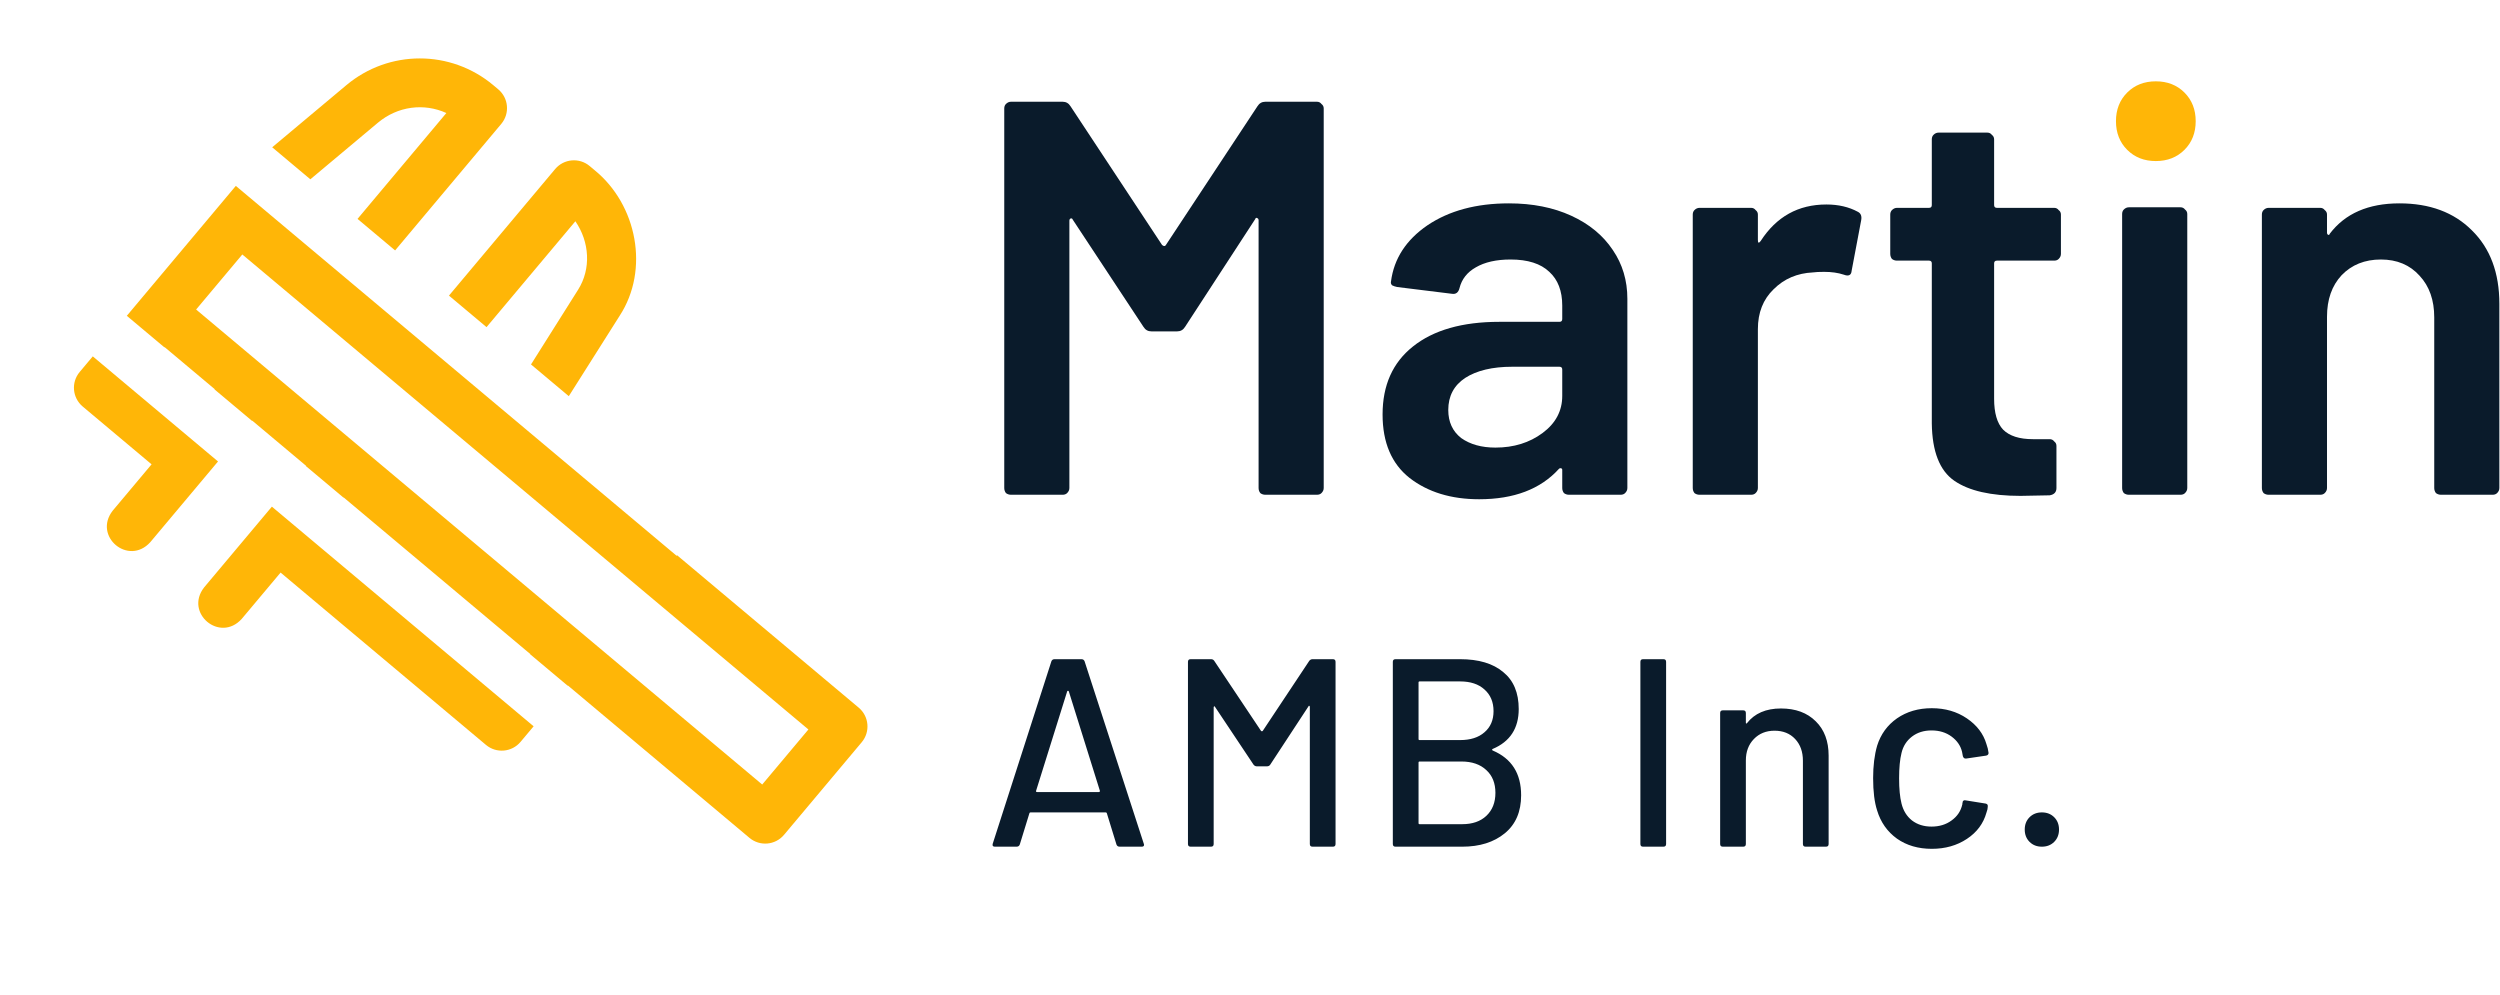 <svg width="1334" height="531" viewBox="0 0 1334 531" fill="none" xmlns="http://www.w3.org/2000/svg">
<path d="M670.983 56.687C671.982 55.089 673.38 54.29 675.178 54.29H702.74C703.738 54.29 704.537 54.69 705.136 55.488C705.935 56.088 706.335 56.886 706.335 57.885V260.405C706.335 261.404 705.935 262.303 705.136 263.101C704.537 263.701 703.738 264 702.74 264H675.178C674.179 264 673.28 263.701 672.481 263.101C671.882 262.303 671.583 261.404 671.583 260.405V117.503C671.583 116.904 671.283 116.504 670.684 116.304C670.284 116.105 669.985 116.304 669.785 116.904L632.337 174.424C631.338 176.022 629.94 176.821 628.143 176.821H614.362C612.564 176.821 611.166 176.022 610.167 174.424L572.42 117.203C572.22 116.604 571.82 116.404 571.221 116.604C570.822 116.804 570.622 117.203 570.622 117.802V260.405C570.622 261.404 570.223 262.303 569.424 263.101C568.825 263.701 568.026 264 567.027 264H539.465C538.467 264 537.568 263.701 536.769 263.101C536.17 262.303 535.87 261.404 535.87 260.405V57.885C535.87 56.886 536.17 56.088 536.769 55.488C537.568 54.69 538.467 54.29 539.465 54.29H567.027C568.825 54.29 570.223 55.089 571.221 56.687L620.054 130.684C620.453 131.084 620.853 131.284 621.252 131.284C621.652 131.284 621.951 131.084 622.151 130.684L670.983 56.687Z" fill="#0A1B2B"/>
<path d="M805.151 108.515C817.734 108.515 828.818 110.712 838.405 115.106C847.992 119.5 855.382 125.592 860.575 133.381C865.767 140.97 868.364 149.658 868.364 159.445V260.405C868.364 261.404 867.964 262.303 867.165 263.101C866.566 263.701 865.767 264 864.769 264H837.207C836.208 264 835.309 263.701 834.511 263.101C833.911 262.303 833.612 261.404 833.612 260.405V250.818C833.612 250.219 833.412 249.92 833.013 249.92C832.613 249.72 832.214 249.82 831.814 250.219C822.028 261.004 807.847 266.397 789.273 266.397C774.294 266.397 761.911 262.602 752.124 255.013C742.538 247.423 737.744 236.139 737.744 221.159C737.744 205.581 743.137 193.498 753.922 184.91C764.907 176.122 780.285 171.728 800.058 171.728H832.114C833.112 171.728 833.612 171.228 833.612 170.23V163.04C833.612 155.251 831.315 149.259 826.721 145.065C822.128 140.671 815.237 138.474 806.05 138.474C798.46 138.474 792.269 139.872 787.476 142.668C782.882 145.264 779.986 148.959 778.788 153.753C778.188 156.149 776.79 157.148 774.593 156.748L745.534 153.153C744.535 152.954 743.636 152.654 742.837 152.255C742.238 151.655 742.038 150.956 742.238 150.158C743.836 137.974 750.327 127.988 761.711 120.199C773.295 112.41 787.775 108.515 805.151 108.515ZM797.961 238.835C807.748 238.835 816.136 236.239 823.126 231.046C830.117 225.853 833.612 219.262 833.612 211.273V197.193C833.612 196.194 833.112 195.695 832.114 195.695H806.949C796.363 195.695 787.975 197.692 781.783 201.686C775.792 205.681 772.796 211.373 772.796 218.763C772.796 225.154 775.093 230.147 779.686 233.742C784.48 237.137 790.571 238.835 797.961 238.835Z" fill="#0A1B2B"/>
<path d="M974.555 109.114C980.946 109.114 986.539 110.412 991.332 113.009C992.93 113.808 993.529 115.306 993.13 117.503L988.037 144.465C987.837 146.862 986.439 147.561 983.842 146.563C980.847 145.564 977.351 145.065 973.357 145.065C970.761 145.065 968.763 145.164 967.365 145.364C958.977 145.764 951.987 148.759 946.394 154.352C940.802 159.744 938.006 166.835 938.006 175.622V260.405C938.006 261.404 937.606 262.303 936.807 263.101C936.208 263.701 935.409 264 934.411 264H906.849C905.85 264 904.951 263.701 904.153 263.101C903.553 262.303 903.254 261.404 903.254 260.405V114.507C903.254 113.508 903.553 112.709 904.153 112.11C904.951 111.311 905.85 110.912 906.849 110.912H934.411C935.409 110.912 936.208 111.311 936.807 112.11C937.606 112.709 938.006 113.508 938.006 114.507V127.988C938.006 128.787 938.106 129.286 938.305 129.486C938.705 129.486 939.104 129.187 939.504 128.587C947.892 115.605 959.576 109.114 974.555 109.114Z" fill="#0A1B2B"/>
<path d="M1099.71 135.478C1099.71 136.476 1099.31 137.375 1098.51 138.174C1097.91 138.773 1097.12 139.073 1096.12 139.073H1065.56C1064.56 139.073 1064.06 139.572 1064.06 140.571V212.771C1064.06 220.361 1065.66 225.853 1068.85 229.248C1072.25 232.644 1077.54 234.341 1084.73 234.341H1093.72C1094.72 234.341 1095.52 234.741 1096.12 235.54C1096.92 236.139 1097.32 236.938 1097.32 237.936V260.405C1097.32 262.602 1096.12 263.9 1093.72 264.3L1078.14 264.599C1062.36 264.599 1050.58 261.903 1042.79 256.511C1035 251.118 1031.01 240.932 1030.81 225.953V140.571C1030.81 139.572 1030.31 139.073 1029.31 139.073H1012.23C1011.23 139.073 1010.34 138.773 1009.54 138.174C1008.94 137.375 1008.64 136.476 1008.64 135.478V114.507C1008.64 113.508 1008.94 112.709 1009.54 112.11C1010.34 111.311 1011.23 110.912 1012.23 110.912H1029.31C1030.31 110.912 1030.81 110.412 1030.81 109.414V74.362C1030.81 73.364 1031.11 72.565 1031.71 71.966C1032.5 71.167 1033.4 70.767 1034.4 70.767H1060.47C1061.46 70.767 1062.26 71.167 1062.86 71.966C1063.66 72.565 1064.06 73.364 1064.06 74.362V109.414C1064.06 110.412 1064.56 110.912 1065.56 110.912H1096.12C1097.12 110.912 1097.91 111.311 1098.51 112.11C1099.31 112.709 1099.71 113.508 1099.71 114.507V135.478Z" fill="#0A1B2B"/>
<path d="M1135.97 264C1134.97 264 1134.07 263.701 1133.27 263.101C1132.67 262.303 1132.37 261.404 1132.37 260.405V114.207C1132.37 113.209 1132.67 112.41 1133.27 111.811C1134.07 111.012 1134.97 110.612 1135.97 110.612H1163.53C1164.53 110.612 1165.33 111.012 1165.93 111.811C1166.73 112.41 1167.13 113.209 1167.13 114.207V260.405C1167.13 261.404 1166.73 262.303 1165.93 263.101C1165.33 263.701 1164.53 264 1163.53 264H1135.97Z" fill="#0A1B2B"/>
<path d="M1280.33 108.515C1296.51 108.515 1309.39 113.308 1318.98 122.895C1328.77 132.482 1333.66 145.564 1333.66 162.141V260.405C1333.66 261.404 1333.26 262.303 1332.46 263.101C1331.86 263.701 1331.06 264 1330.07 264H1302.5C1301.51 264 1300.61 263.701 1299.81 263.101C1299.21 262.303 1298.91 261.404 1298.91 260.405V169.331C1298.91 160.144 1296.31 152.754 1291.12 147.162C1285.93 141.37 1279.04 138.474 1270.45 138.474C1261.86 138.474 1254.87 141.27 1249.48 146.862C1244.28 152.454 1241.69 159.844 1241.69 169.031V260.405C1241.69 261.404 1241.29 262.303 1240.49 263.101C1239.89 263.701 1239.09 264 1238.09 264H1210.53C1209.53 264 1208.63 263.701 1207.83 263.101C1207.24 262.303 1206.94 261.404 1206.94 260.405V114.507C1206.94 113.508 1207.24 112.709 1207.83 112.11C1208.63 111.311 1209.53 110.912 1210.53 110.912H1238.09C1239.09 110.912 1239.89 111.311 1240.49 112.11C1241.29 112.709 1241.69 113.508 1241.69 114.507V124.094C1241.69 124.693 1241.89 125.092 1242.29 125.292C1242.69 125.492 1242.99 125.292 1243.19 124.693C1251.37 113.908 1263.76 108.515 1280.33 108.515Z" fill="#0A1B2B"/>
<path d="M597.465 451.791C596.607 451.791 596.035 451.41 595.75 450.648L590.604 433.925C590.509 433.639 590.318 433.496 590.032 433.496L549.87 433.496C549.584 433.496 549.393 433.639 549.298 433.925L544.152 450.648C543.867 451.41 543.295 451.791 542.437 451.791L530.86 451.791C529.812 451.791 529.431 451.267 529.717 450.219L561.018 352.885C561.304 352.122 561.876 351.741 562.733 351.741L577.026 351.741C577.883 351.741 578.455 352.122 578.741 352.885L610.328 450.219L610.471 450.791C610.471 451.458 610.042 451.791 609.185 451.791L597.465 451.791ZM552.871 421.919C552.776 422.11 552.776 422.3 552.871 422.491C553.062 422.586 553.252 422.634 553.443 422.634L586.316 422.634C586.507 422.634 586.65 422.586 586.745 422.491C586.936 422.3 586.983 422.11 586.888 421.919L570.308 368.893C570.213 368.702 570.07 368.607 569.88 368.607C569.689 368.607 569.546 368.702 569.451 368.893L552.871 421.919ZM698.641 352.599C699.118 352.027 699.689 351.741 700.356 351.741L711.219 351.741C712.172 351.741 712.648 352.218 712.648 353.17L712.648 450.362C712.648 451.315 712.172 451.791 711.219 451.791L700.356 451.791C699.403 451.791 698.927 451.315 698.927 450.362L698.927 377.182C698.927 376.897 698.832 376.706 698.641 376.611C698.451 376.515 698.308 376.611 698.212 376.897L677.774 408.055C677.393 408.627 676.821 408.913 676.059 408.913L670.627 408.913C669.96 408.913 669.389 408.627 668.912 408.055L648.33 377.182C648.235 376.897 648.092 376.801 647.902 376.897C647.711 376.992 647.616 377.182 647.616 377.468L647.616 450.362C647.616 451.315 647.139 451.791 646.186 451.791L635.324 451.791C634.371 451.791 633.895 451.315 633.895 450.362L633.895 353.17C633.895 352.218 634.371 351.741 635.324 351.741L646.186 351.741C646.949 351.741 647.52 352.027 647.902 352.599L672.914 390.046C673.009 390.141 673.152 390.189 673.343 390.189C673.533 390.189 673.676 390.141 673.772 390.046L698.641 352.599ZM796.525 399.622C796.048 399.908 796.048 400.194 796.525 400.48C806.625 404.768 811.675 412.724 811.675 424.349C811.675 433.115 808.769 439.88 802.957 444.645C797.144 449.409 789.569 451.791 780.231 451.791L744.642 451.791C743.689 451.791 743.212 451.315 743.212 450.362L743.212 353.17C743.212 352.218 743.689 351.741 744.642 351.741L779.088 351.741C788.997 351.741 796.668 354.028 802.099 358.602C807.626 363.08 810.389 369.655 810.389 378.326C810.389 388.617 805.767 395.715 796.525 399.622ZM757.505 363.604C757.124 363.604 756.934 363.795 756.934 364.176L756.934 394.334C756.934 394.715 757.124 394.906 757.505 394.906L779.088 394.906C784.614 394.906 788.95 393.524 792.094 390.761C795.334 387.997 796.954 384.234 796.954 379.469C796.954 374.61 795.334 370.751 792.094 367.892C788.95 365.034 784.614 363.604 779.088 363.604L757.505 363.604ZM780.231 439.785C785.662 439.785 789.95 438.308 793.094 435.354C796.334 432.305 797.954 428.208 797.954 423.062C797.954 417.917 796.334 413.867 793.094 410.914C789.855 407.864 785.424 406.34 779.802 406.34L757.505 406.34C757.124 406.34 756.934 406.53 756.934 406.912L756.934 439.213C756.934 439.594 757.124 439.785 757.505 439.785L780.231 439.785ZM876.739 451.791C875.786 451.791 875.31 451.315 875.31 450.362L875.31 353.17C875.31 352.218 875.786 351.741 876.739 351.741L887.601 351.741C888.554 351.741 889.031 352.218 889.031 353.17L889.031 450.362C889.031 451.315 888.554 451.791 887.601 451.791L876.739 451.791ZM950.313 378.04C958.127 378.04 964.32 380.327 968.894 384.901C973.468 389.379 975.755 395.477 975.755 403.195L975.755 450.362C975.755 451.315 975.278 451.791 974.325 451.791L963.463 451.791C962.51 451.791 962.034 451.315 962.034 450.362L962.034 405.911C962.034 401.147 960.652 397.288 957.889 394.334C955.125 391.38 951.457 389.903 946.883 389.903C942.405 389.903 938.736 391.38 935.878 394.334C933.019 397.288 931.59 401.099 931.59 405.768L931.59 450.362C931.59 451.315 931.113 451.791 930.161 451.791L919.298 451.791C918.345 451.791 917.869 451.315 917.869 450.362L917.869 380.47C917.869 379.517 918.345 379.04 919.298 379.04L930.161 379.04C931.113 379.04 931.59 379.517 931.59 380.47L931.59 385.615C931.59 385.806 931.637 385.949 931.733 386.044C931.923 386.139 932.066 386.092 932.162 385.901C936.259 380.66 942.309 378.04 950.313 378.04ZM1030.8 452.934C1023.56 452.934 1017.37 451.124 1012.22 447.503C1007.07 443.787 1003.55 438.785 1001.64 432.496C1000.21 428.113 999.5 422.348 999.5 415.201C999.5 408.627 1000.21 402.862 1001.64 397.907C1003.55 391.809 1007.07 386.949 1012.22 383.328C1017.46 379.707 1023.65 377.897 1030.8 377.897C1037.95 377.897 1044.19 379.707 1049.52 383.328C1054.86 386.949 1058.34 391.523 1059.96 397.049C1060.53 398.574 1060.91 400.146 1061.1 401.766C1061.1 402.528 1060.67 403.005 1059.82 403.195L1049.1 404.768L1048.81 404.768C1048.14 404.768 1047.67 404.339 1047.38 403.481L1046.95 401.194C1046.19 397.955 1044.33 395.239 1041.38 393.047C1038.42 390.856 1034.85 389.76 1030.66 389.76C1026.56 389.76 1023.08 390.856 1020.22 393.047C1017.37 395.239 1015.51 398.145 1014.65 401.766C1013.79 405.196 1013.36 409.722 1013.36 415.344C1013.36 420.871 1013.79 425.349 1014.65 428.78C1015.6 432.591 1017.46 435.592 1020.22 437.784C1023.08 439.976 1026.56 441.071 1030.66 441.071C1034.85 441.071 1038.42 439.976 1041.38 437.784C1044.43 435.592 1046.33 432.734 1047.09 429.208C1047.19 429.113 1047.19 429.018 1047.09 428.922C1047.09 428.732 1047.14 428.589 1047.24 428.494L1047.24 427.922C1047.52 427.16 1048.05 426.874 1048.81 427.064L1059.53 428.78C1060.29 428.97 1060.67 429.351 1060.67 429.923L1060.67 430.495C1060.67 431.352 1060.43 432.4 1059.96 433.639C1058.34 439.452 1054.86 444.121 1049.52 447.646C1044.19 451.172 1037.95 452.934 1030.8 452.934ZM1089.54 451.791C1086.88 451.791 1084.69 450.933 1082.97 449.218C1081.25 447.503 1080.4 445.312 1080.4 442.644C1080.4 439.976 1081.25 437.784 1082.97 436.069C1084.69 434.354 1086.88 433.496 1089.54 433.496C1092.21 433.496 1094.4 434.354 1096.12 436.069C1097.83 437.784 1098.69 439.976 1098.69 442.644C1098.69 445.312 1097.83 447.503 1096.12 449.218C1094.4 450.933 1092.21 451.791 1089.54 451.791Z" fill="#0A1B2B"/>
<path fill-rule="evenodd" clip-rule="evenodd" d="M399.915 447.084L303.013 365.774L302.906 365.901L282.857 349.079L282.941 348.979L183.366 265.426L183.282 265.525L163.234 248.702L163.341 248.575L134.604 224.462L134.497 224.59L114.449 207.767L114.556 207.639L87.824 185.209L87.717 185.337L67.669 168.514L125.836 99.192L361.055 296.565L361.29 296.285L458.21 377.61C463.746 382.256 464.469 390.51 459.823 396.046L418.351 445.471C413.705 451.007 405.451 451.73 399.915 447.084ZM49.506 190.159L116.334 246.236L80.187 289.314C68.545 302.187 49.487 286.178 60.138 272.492L80.884 247.768L44.128 216.926C38.592 212.28 37.87 204.026 42.516 198.49L49.506 190.159ZM145.071 270.348L284.743 387.547L277.755 395.875C273.11 401.411 264.856 402.133 259.32 397.488L149.72 305.523L128.972 330.25C117.33 343.122 98.272 327.113 108.923 313.427L145.071 270.348ZM184.803 45.453L145.241 78.589L165.602 95.674L201.608 65.517C212.231 56.62 226.238 54.885 238.18 60.31L190.779 116.8L210.828 133.623L267.481 66.106C272.126 60.57 271.404 52.316 265.868 47.67L263.267 45.488C240.543 26.42 207.544 26.405 184.803 45.453ZM296.217 90.219L239.564 157.735L259.613 174.558L307.016 118.065C314.6 129.058 315.505 143.434 308.504 154.545L283.345 194.472L303.511 211.393L330.646 168.498C346.682 143.914 339.936 109.196 317.254 90.788L314.653 88.606C309.117 83.96 300.863 84.683 296.217 90.219ZM431.363 389.248L129.297 135.784L104.647 165.16L406.713 418.624L431.363 389.248Z" fill="#FFB607"/>
<path d="M1135.07 79.949C1139.06 83.943 1144.16 85.941 1150.35 85.941C1156.54 85.941 1161.63 83.943 1165.63 79.949C1169.62 75.954 1171.62 70.862 1171.62 64.67C1171.62 58.479 1169.62 53.386 1165.63 49.391C1161.63 45.397 1156.54 43.399 1150.35 43.399C1144.16 43.399 1139.06 45.397 1135.07 49.391C1131.08 53.386 1129.08 58.479 1129.08 64.67C1129.08 70.862 1131.08 75.954 1135.07 79.949Z" fill="#FFB607"/>
</svg>
